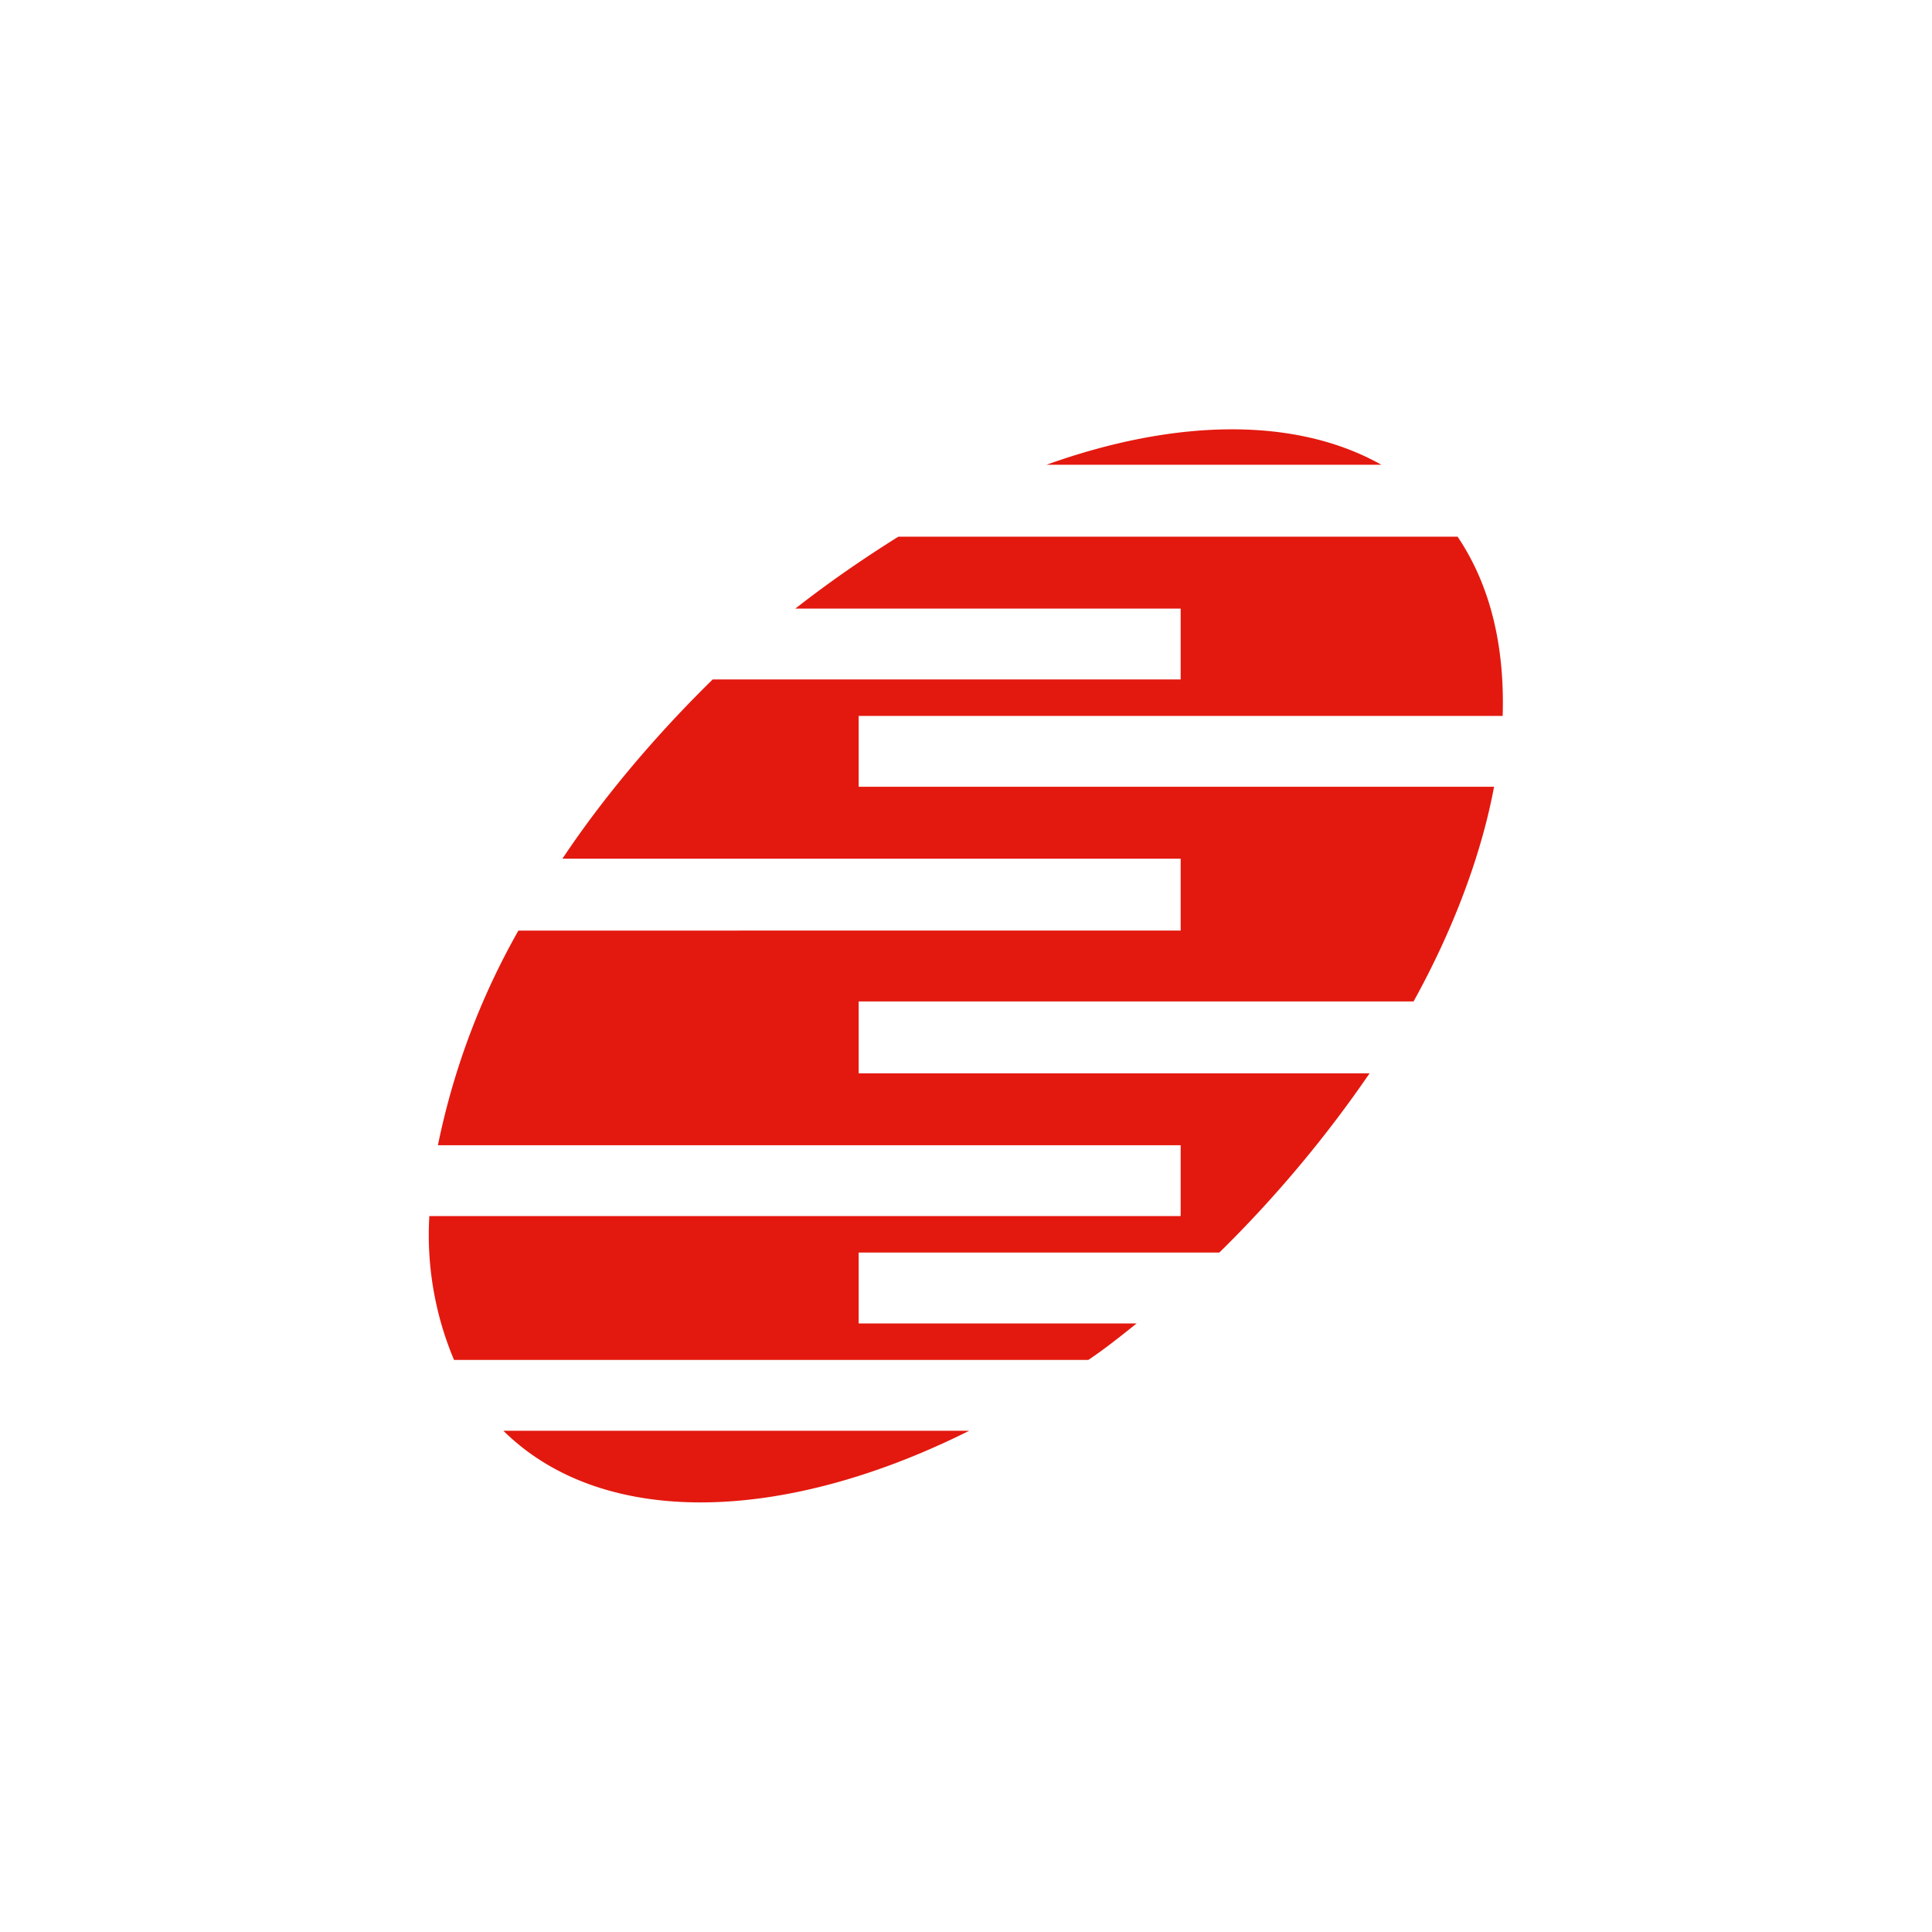<svg xmlns="http://www.w3.org/2000/svg" width="18" height="18"><path fill="#E3190F" d="M8 11.67h3.36c.54-.53 1.01-1.1 1.4-1.67H8v-.67h5.17c.37-.67.63-1.36.75-2H8v-.66h6c.02-.64-.11-1.21-.42-1.67H8.37c-.32.2-.64.42-.96.67H11v.66H6.64c-.54.53-1.02 1.1-1.4 1.67H11v.67H4.83a6.8 6.8 0 0 0-.75 2H11v.66H4a3 3 0 0 0 .23 1.34h5.91c.15-.1.3-.22.45-.34H8zm1.03 1.66H4.69c.92.91 2.6.87 4.34 0m.72-9h3.12c-.8-.45-1.92-.43-3.12 0"/></svg>